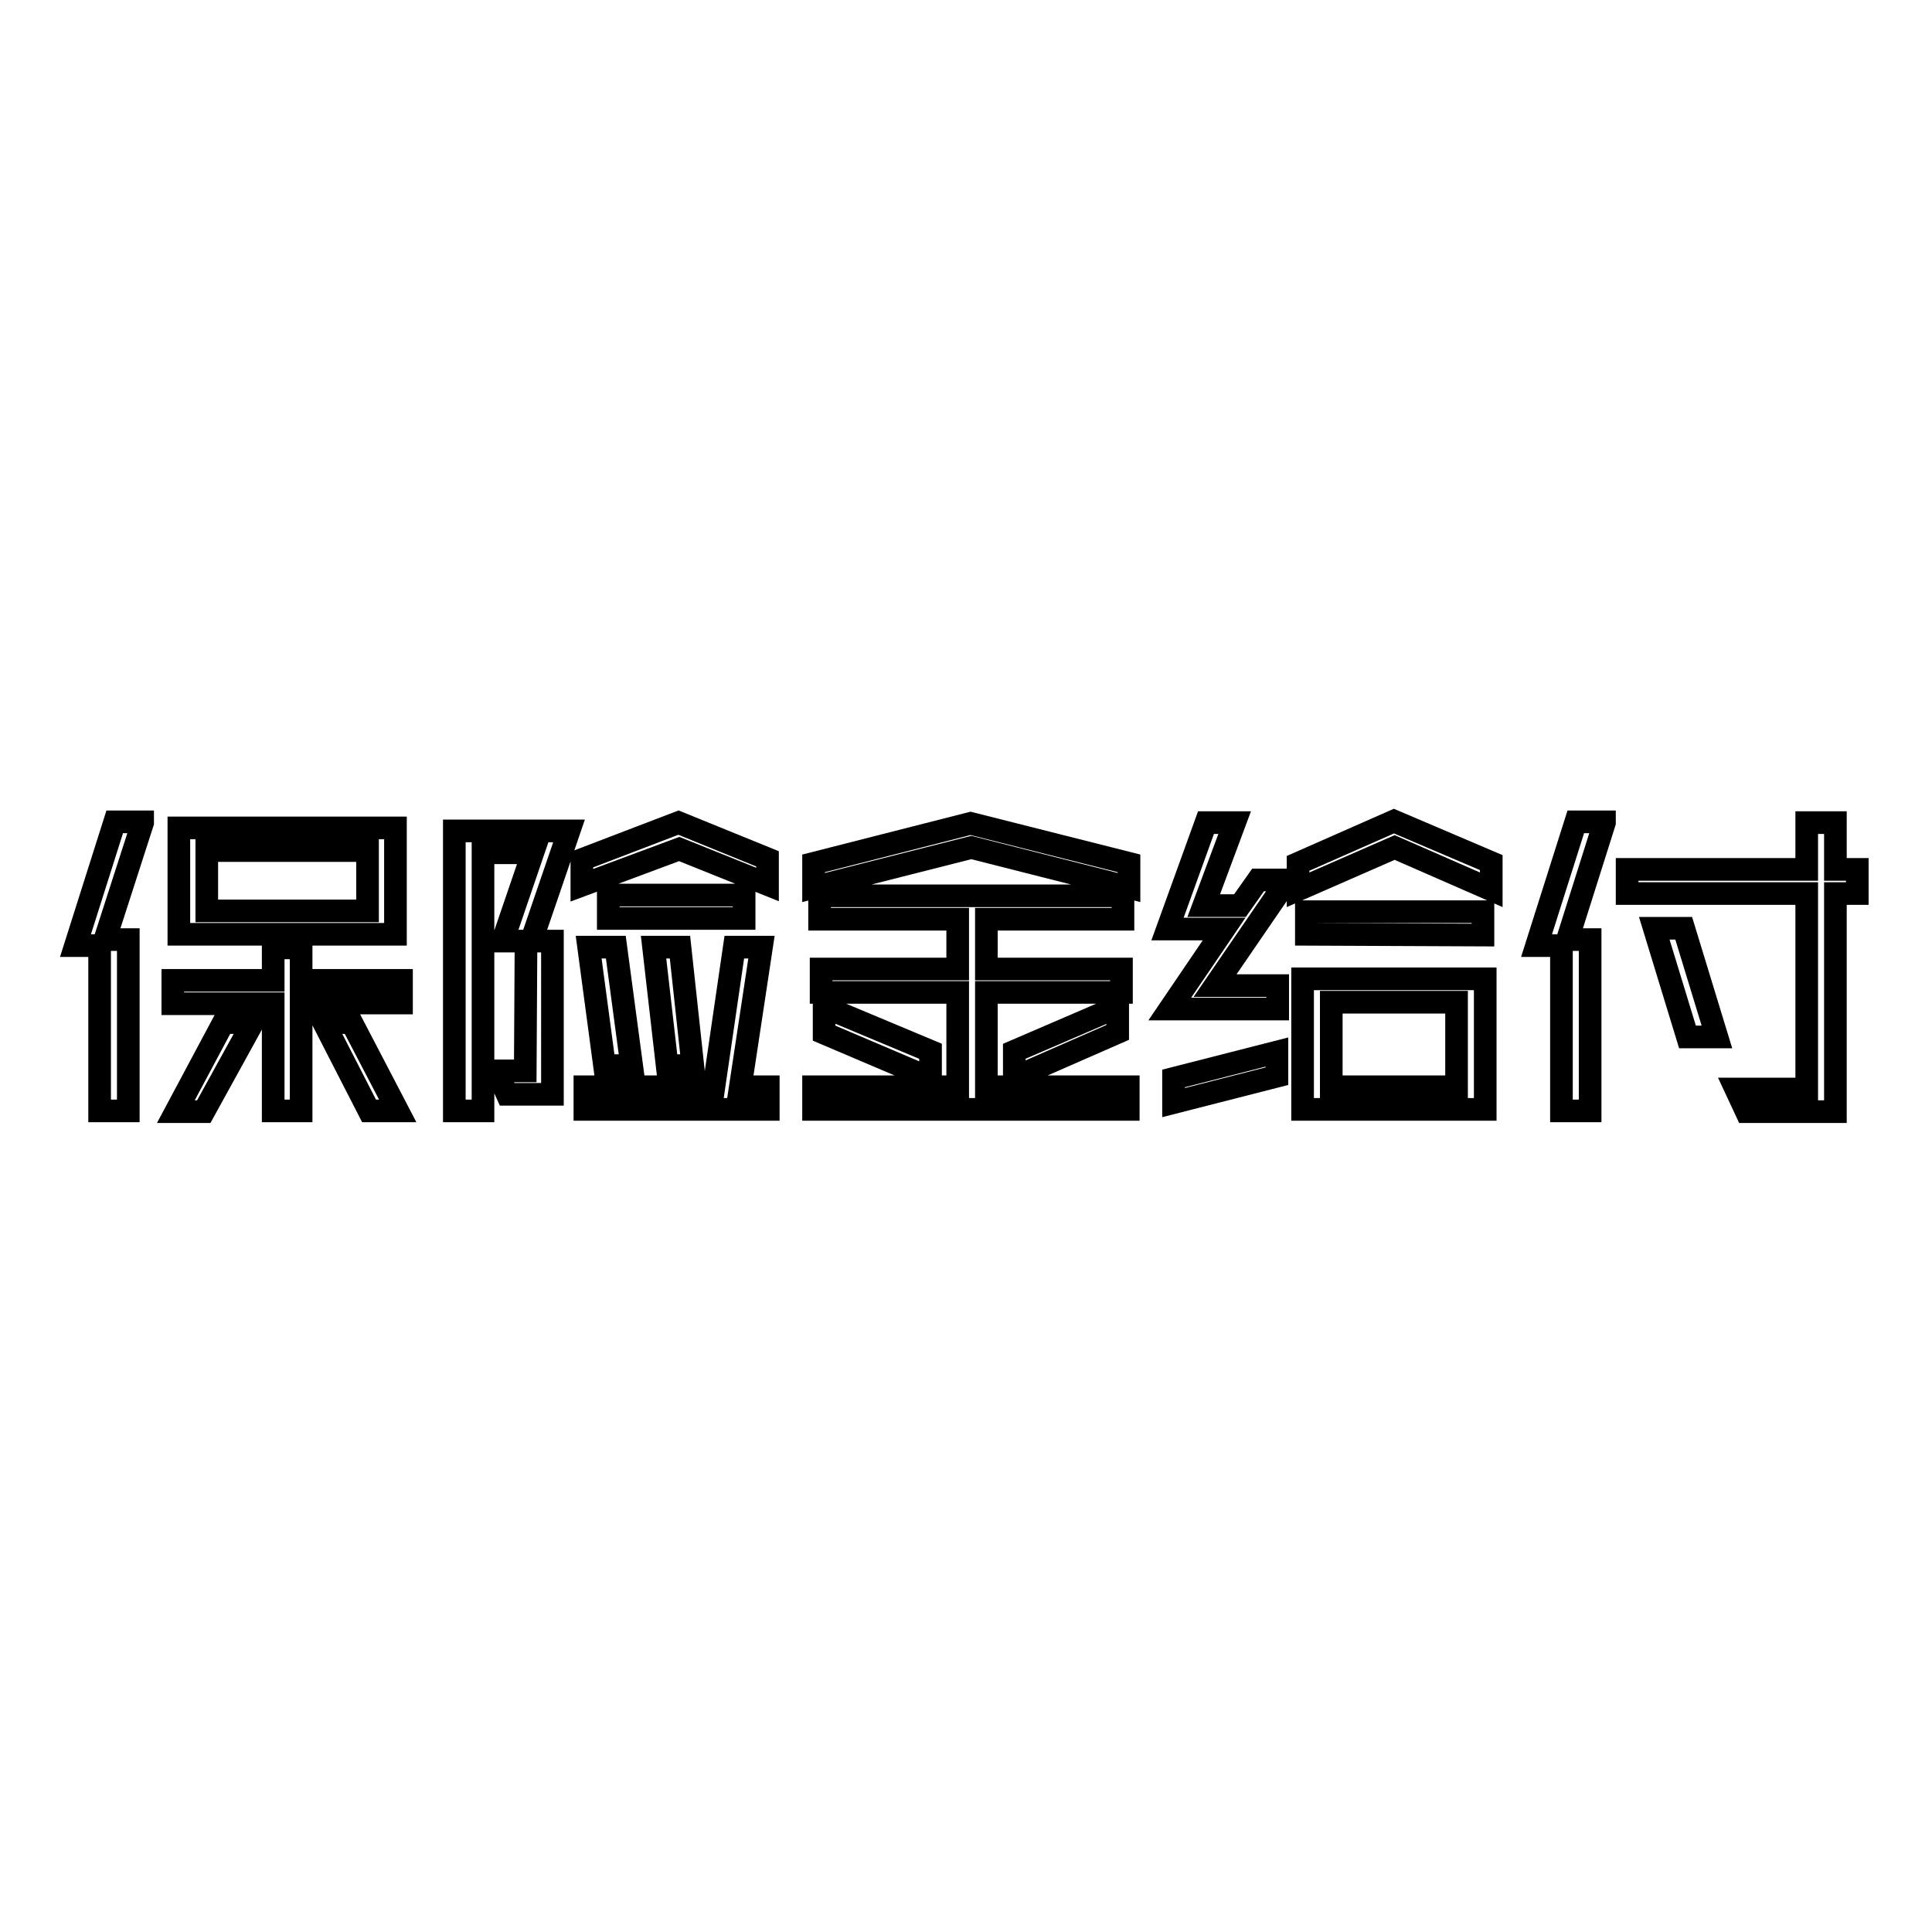 <?xml version="1.0" encoding="utf-8"?>
<!-- Svg Vector Icons : http://www.onlinewebfonts.com/icon -->
<!DOCTYPE svg PUBLIC "-//W3C//DTD SVG 1.1//EN" "http://www.w3.org/Graphics/SVG/1.1/DTD/svg11.dtd">
<svg version="1.1" xmlns="http://www.w3.org/2000/svg" xmlns:xlink="http://www.w3.org/1999/xlink" x="0px" y="0px" viewBox="0 0 256 256" enable-background="new 0 0 256 256" xml:space="preserve">
<g><g><path stroke-width="3" fill-opacity="0" stroke="#000000"  d="M18.9,109l-5,15.5h0.8h2.3v22.7h-3.8v-21.9H10l5.2-16.4H18.9z M53.2,132.9H39.9v14.3h-3.7V133H22.9v-3.1h13.3v-4.3h3.7v4.3h13.3L53.2,132.9L53.2,132.9z M29.6,135.5h3.9L27,147.3h-3.7L29.6,135.5z M52.4,123.8H23.7v-14.1h28.7L52.4,123.8L52.4,123.8z M27.4,112.7v8h21.3v-8H27.4z M42.9,135.5h3.7l6.1,11.7h-3.8L42.9,135.5z"/><path stroke-width="3" fill-opacity="0" stroke="#000000"  d="M69.7,124.7h-3.1l4-11.7H64v34.2h-3.8v-37.1h15.2l-5,14.6h2.8V145h-6l-1.4-3.1h3.8L69.7,124.7L69.7,124.7z M77.1,113.9l12.8-4.9l11.8,4.8v3.4L90,112.5l-12.9,4.8L77.1,113.9L77.1,113.9z M101.8,144v3H77.5v-3h17.1l2.7-18.5h3.6L98.1,144H101.8z M83.7,141.2h-3.6L78,125.5h3.6L83.7,141.2z M98.6,118.6v3.1h-18v-3.1H98.6z M91.8,141.2h-3.4l-1.8-15.7h3.5L91.8,141.2z"/><path stroke-width="3" fill-opacity="0" stroke="#000000"  d="M107.8,117.6v-3.2l20.8-5.3l21,5.3v3.2l-20.9-5.3L107.8,117.6z M149.5,144v3h-41.7v-3h19.1v-12.5h-18.1v-3.1h18.1v-6.6h-18.3v-3.1h40.2v3.1h-18.1v6.6h17.9v3.1h-17.9V144H149.5z M109.2,133.4l14.1,5.9v3.6l-14.1-6V133.4z M134.4,142.8v-3.5l13.7-5.9v3.4L134.4,142.8z"/><path stroke-width="3" fill-opacity="0" stroke="#000000"  d="M164.3,120l2.4-3.4h3.9l-9.6,14h8.3v3.1H155l7.2-10.6h-7.5l5.1-14.1h3.8l-4.1,11L164.3,120L164.3,120z M155.5,142.9l13.7-3.5v3.2l-13.7,3.5V142.9z M172,117.9v-3.5l12.7-5.6l12.9,5.5v3.6l-12.8-5.6L172,117.9z M172.6,129.7h24.2V147h-24.2V129.7z M173.1,123.8v-3h23.4v3.1L173.1,123.8L173.1,123.8z M193,132.8h-16.6V144H193V132.8z"/><path stroke-width="3" fill-opacity="0" stroke="#000000"  d="M212.6,109l-4.9,15.5h3v22.7h-3.8v-21.9h-3.3l5.2-16.4H212.6z M215.6,118.4v-3.2h23.8V109h3.8v6.2h2.9v3.2h-2.9v28.9h-11.8l-1.4-3h9.4v-25.9H215.6z M223.1,123l4.4,14.4h-3.9l-4.4-14.4H223.1L223.1,123z"/></g></g>
</svg>